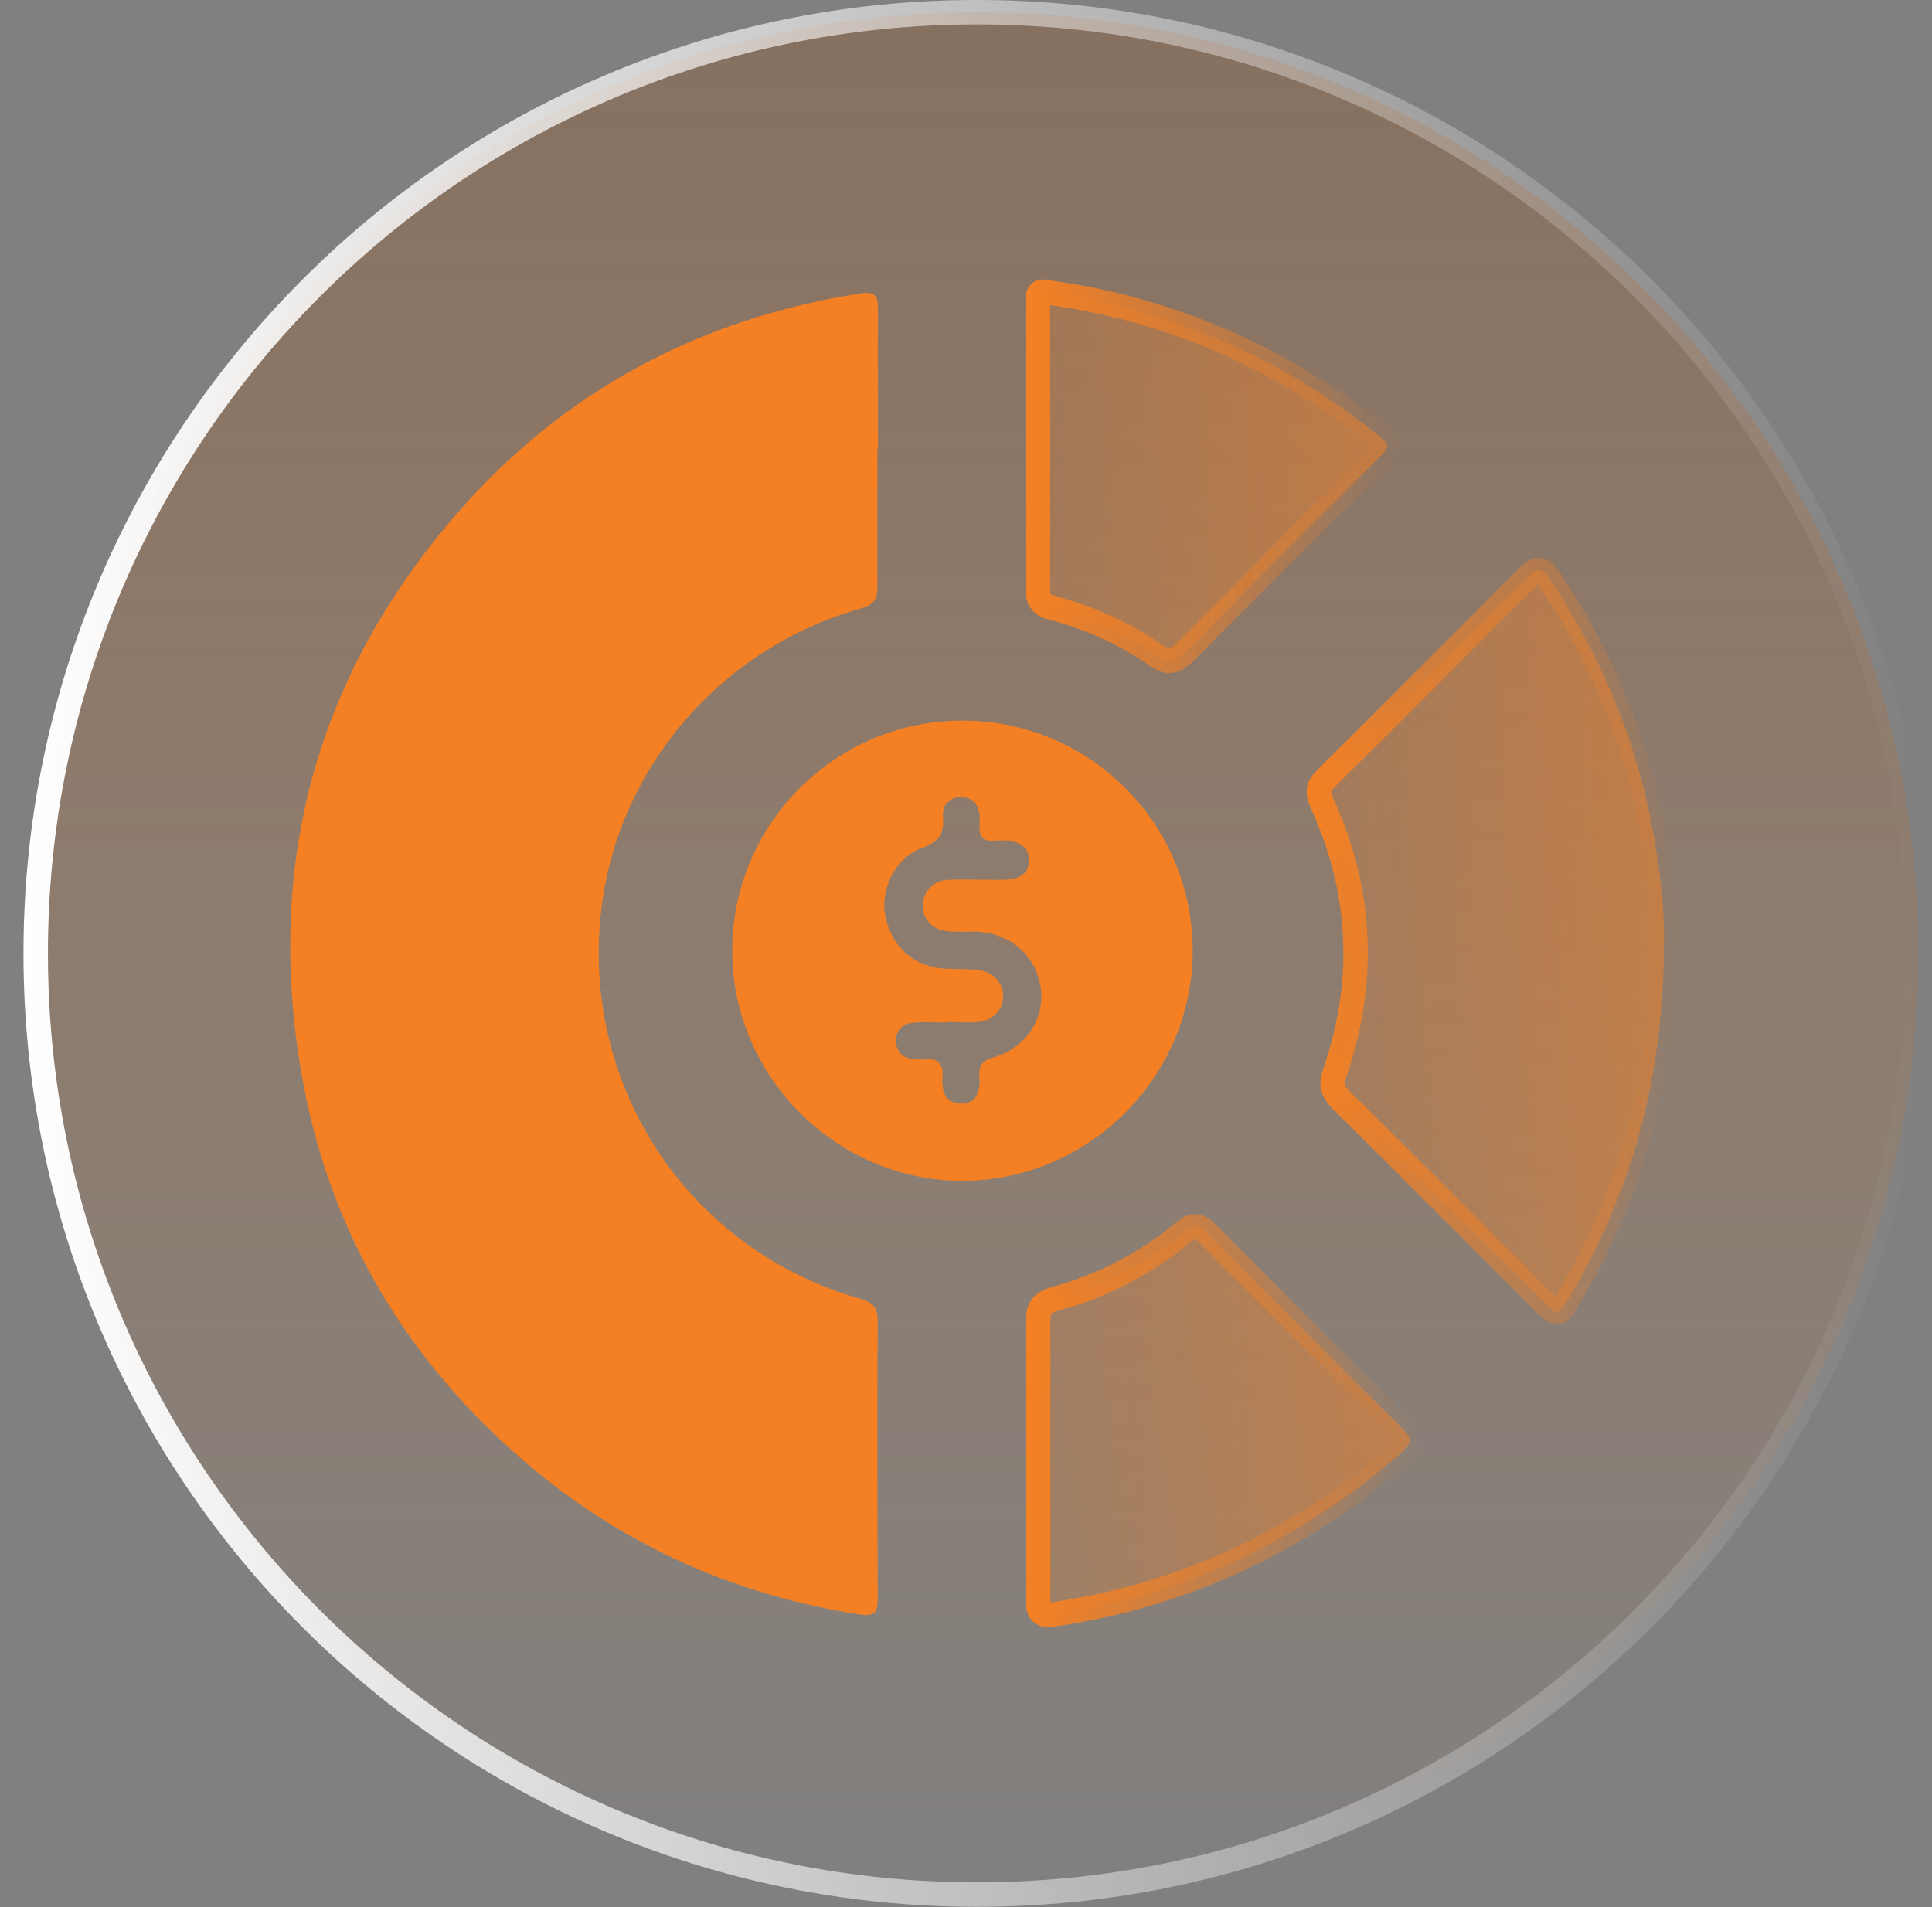 <?xml version="1.0" encoding="UTF-8"?>
<svg xmlns="http://www.w3.org/2000/svg" width="79" height="78" viewBox="0 0 79 78" fill="none">
  <rect x="0" y="0" width="79" height="78" fill="#808080" stroke="none"/>
  <g clip-path="url(#clip0_4480_1361)">
    <path d="M39.95 77.48C61.207 77.48 78.44 60.247 78.44 38.99C78.44 17.733 61.207 0.5 39.95 0.5C18.692 0.5 1.46 17.733 1.46 38.99C1.46 60.247 18.692 77.48 39.95 77.48Z" fill="url(#paint0_linear_4480_1361)" stroke="url(#paint1_linear_4480_1361)"></path>
    <path d="M35.88 18.36C35.88 20.24 35.87 22.13 35.88 24.01C35.88 24.52 35.71 24.74 35.21 24.88C29.51 26.49 25.32 31.33 24.6 37.09C23.69 44.38 28.14 51.13 35.22 53.13C35.72 53.27 35.89 53.5 35.89 54C35.87 57.79 35.88 61.58 35.89 65.37C35.89 65.89 35.81 66.12 35.18 66.03C29.83 65.2 25.11 63.03 21.06 59.43C16.41 55.29 13.43 50.16 12.35 44.03C10.82 35.35 12.93 27.59 18.74 20.94C23.1 15.95 28.64 13.02 35.19 12C35.82 11.9 35.9 12.14 35.9 12.66C35.89 14.56 35.9 16.47 35.9 18.37L35.88 18.36Z" fill="#F58023"></path>
    <path d="M68.04 38.5C68.04 44.09 66.72 48.77 64.14 53.1C63.7 53.83 63.7 53.83 63.09 53.22C60.34 50.47 57.6 47.71 54.83 44.98C54.48 44.63 54.42 44.35 54.58 43.88C55.87 40.13 55.7 36.44 54.05 32.83C53.86 32.41 53.89 32.16 54.22 31.84C56.98 29.1 59.73 26.35 62.47 23.59C62.87 23.18 63.07 23.24 63.37 23.69C65.71 27.2 67.21 31.02 67.79 35.2C67.97 36.47 68.07 37.75 68.04 38.5Z" fill="url(#paint2_linear_4480_1361)" stroke="url(#paint3_linear_4480_1361)"></path>
    <path d="M39.35 29.47C44.55 29.47 48.77 33.68 48.77 38.88C48.77 44.05 44.5 48.3 39.33 48.29C34.19 48.28 29.95 44.03 29.94 38.89C29.94 33.7 34.16 29.47 39.35 29.47ZM38.69 41.8C38.69 41.8 38.69 41.81 38.69 41.82C38.23 41.82 37.77 41.78 37.31 41.83C36.88 41.87 36.62 42.16 36.64 42.61C36.66 43.03 36.91 43.26 37.33 43.31C37.49 43.33 37.65 43.34 37.81 43.33C38.36 43.27 38.59 43.5 38.54 44.05C38.52 44.21 38.54 44.37 38.56 44.53C38.62 44.89 38.84 45.09 39.21 45.13C39.6 45.17 39.88 45.01 40 44.63C40.06 44.44 40.07 44.23 40.05 44.04C40.01 43.6 40.15 43.37 40.63 43.24C41.94 42.87 42.73 41.66 42.56 40.43C42.37 39.06 41.29 38.13 39.86 38.1C39.48 38.1 39.1 38.12 38.72 38.08C38.12 38.03 37.71 37.56 37.73 37C37.75 36.44 38.18 36 38.78 35.98C39.32 35.96 39.86 35.98 40.4 35.98C40.68 35.98 40.96 35.99 41.24 35.97C41.7 35.93 42.07 35.72 42.08 35.2C42.1 34.68 41.74 34.46 41.28 34.39C41.08 34.36 40.88 34.36 40.68 34.38C40.21 34.43 40.01 34.22 40.06 33.75C40.07 33.63 40.06 33.51 40.06 33.39C40.04 32.92 39.77 32.61 39.32 32.6C38.83 32.59 38.52 32.9 38.56 33.41C38.62 34.08 38.4 34.43 37.72 34.67C36.62 35.06 35.99 36.35 36.2 37.45C36.45 38.74 37.41 39.57 38.7 39.62C39.16 39.64 39.62 39.62 40.08 39.69C40.66 39.78 41.03 40.24 41.02 40.76C41.01 41.31 40.57 41.76 39.97 41.8C39.55 41.83 39.13 41.8 38.71 41.8H38.69Z" fill="#F58023"></path>
    <path d="M42.45 59.64C42.45 57.78 42.46 55.91 42.45 54.05C42.45 53.53 42.58 53.27 43.13 53.12C45.09 52.59 46.86 51.67 48.42 50.37C48.8 50.05 49.03 50.1 49.36 50.43C52.03 53.12 54.7 55.8 57.39 58.46C57.76 58.83 57.73 59.03 57.36 59.36C53.25 62.97 48.51 65.22 43.08 66.02C42.56 66.1 42.45 65.92 42.45 65.46C42.46 63.52 42.45 61.57 42.45 59.63V59.64Z" fill="url(#paint4_linear_4480_1361)" stroke="url(#paint5_linear_4480_1361)"></path>
    <path d="M42.69 11.94C44.68 12.2 46.42 12.62 48.13 13.22C51.09 14.25 53.79 15.76 56.24 17.71C56.88 18.22 56.88 18.23 56.32 18.78C53.7 21.4 51.07 24.02 48.46 26.66C48.05 27.07 47.77 27.16 47.26 26.8C45.97 25.89 44.54 25.26 43.02 24.86C42.59 24.75 42.44 24.54 42.44 24.1C42.45 20.25 42.44 16.4 42.44 12.55C42.44 12.26 42.37 11.9 42.68 11.93L42.69 11.94Z" fill="url(#paint6_linear_4480_1361)" stroke="url(#paint7_linear_4480_1361)"></path>
  </g>
  <defs>
    <linearGradient id="paint0_linear_4480_1361" x1="39.95" y1="77.48" x2="39.95" y2="-92.07" gradientUnits="userSpaceOnUse">
      <stop stop-color="#F58023" stop-opacity="0"></stop>
      <stop offset="1" stop-color="#14273D" stop-opacity="0.87"></stop>
    </linearGradient>
    <linearGradient id="paint1_linear_4480_1361" x1="0.96" y1="38.99" x2="78.94" y2="38.99" gradientUnits="userSpaceOnUse">
      <stop stop-color="white"></stop>
      <stop offset="1" stop-color="white" stop-opacity="0"></stop>
    </linearGradient>
    <linearGradient id="paint2_linear_4480_1361" x1="53.93" y1="38.49" x2="68.04" y2="38.49" gradientUnits="userSpaceOnUse">
      <stop stop-color="#F58023" stop-opacity="0.2"></stop>
      <stop offset="1" stop-color="#F58023" stop-opacity="0.5"></stop>
    </linearGradient>
    <linearGradient id="paint3_linear_4480_1361" x1="53.43" y1="38.49" x2="68.54" y2="38.49" gradientUnits="userSpaceOnUse">
      <stop stop-color="#F58023"></stop>
      <stop offset="1" stop-color="#F58023" stop-opacity="0"></stop>
    </linearGradient>
    <linearGradient id="paint4_linear_4480_1361" x1="42.44" y1="58.1" x2="57.64" y2="58.1" gradientUnits="userSpaceOnUse">
      <stop stop-color="#F58023" stop-opacity="0.2"></stop>
      <stop offset="1" stop-color="#F58023" stop-opacity="0.5"></stop>
    </linearGradient>
    <linearGradient id="paint5_linear_4480_1361" x1="41.94" y1="58.1" x2="58.14" y2="58.1" gradientUnits="userSpaceOnUse">
      <stop stop-color="#F58023"></stop>
      <stop offset="1" stop-color="#F58023" stop-opacity="0"></stop>
    </linearGradient>
    <linearGradient id="paint6_linear_4480_1361" x1="42.44" y1="19.48" x2="56.73" y2="19.48" gradientUnits="userSpaceOnUse">
      <stop stop-color="#F58023" stop-opacity="0.2"></stop>
      <stop offset="1" stop-color="#F58023" stop-opacity="0.5"></stop>
    </linearGradient>
    <linearGradient id="paint7_linear_4480_1361" x1="41.94" y1="19.48" x2="57.23" y2="19.48" gradientUnits="userSpaceOnUse">
      <stop stop-color="#F58023"></stop>
      <stop offset="1" stop-color="#F58023" stop-opacity="0"></stop>
    </linearGradient>
    <clipPath id="clip0_4480_1361">
      <rect width="77.98" height="77.98" fill="white" transform="translate(0.96)"></rect>
    </clipPath>
  </defs>
</svg>
